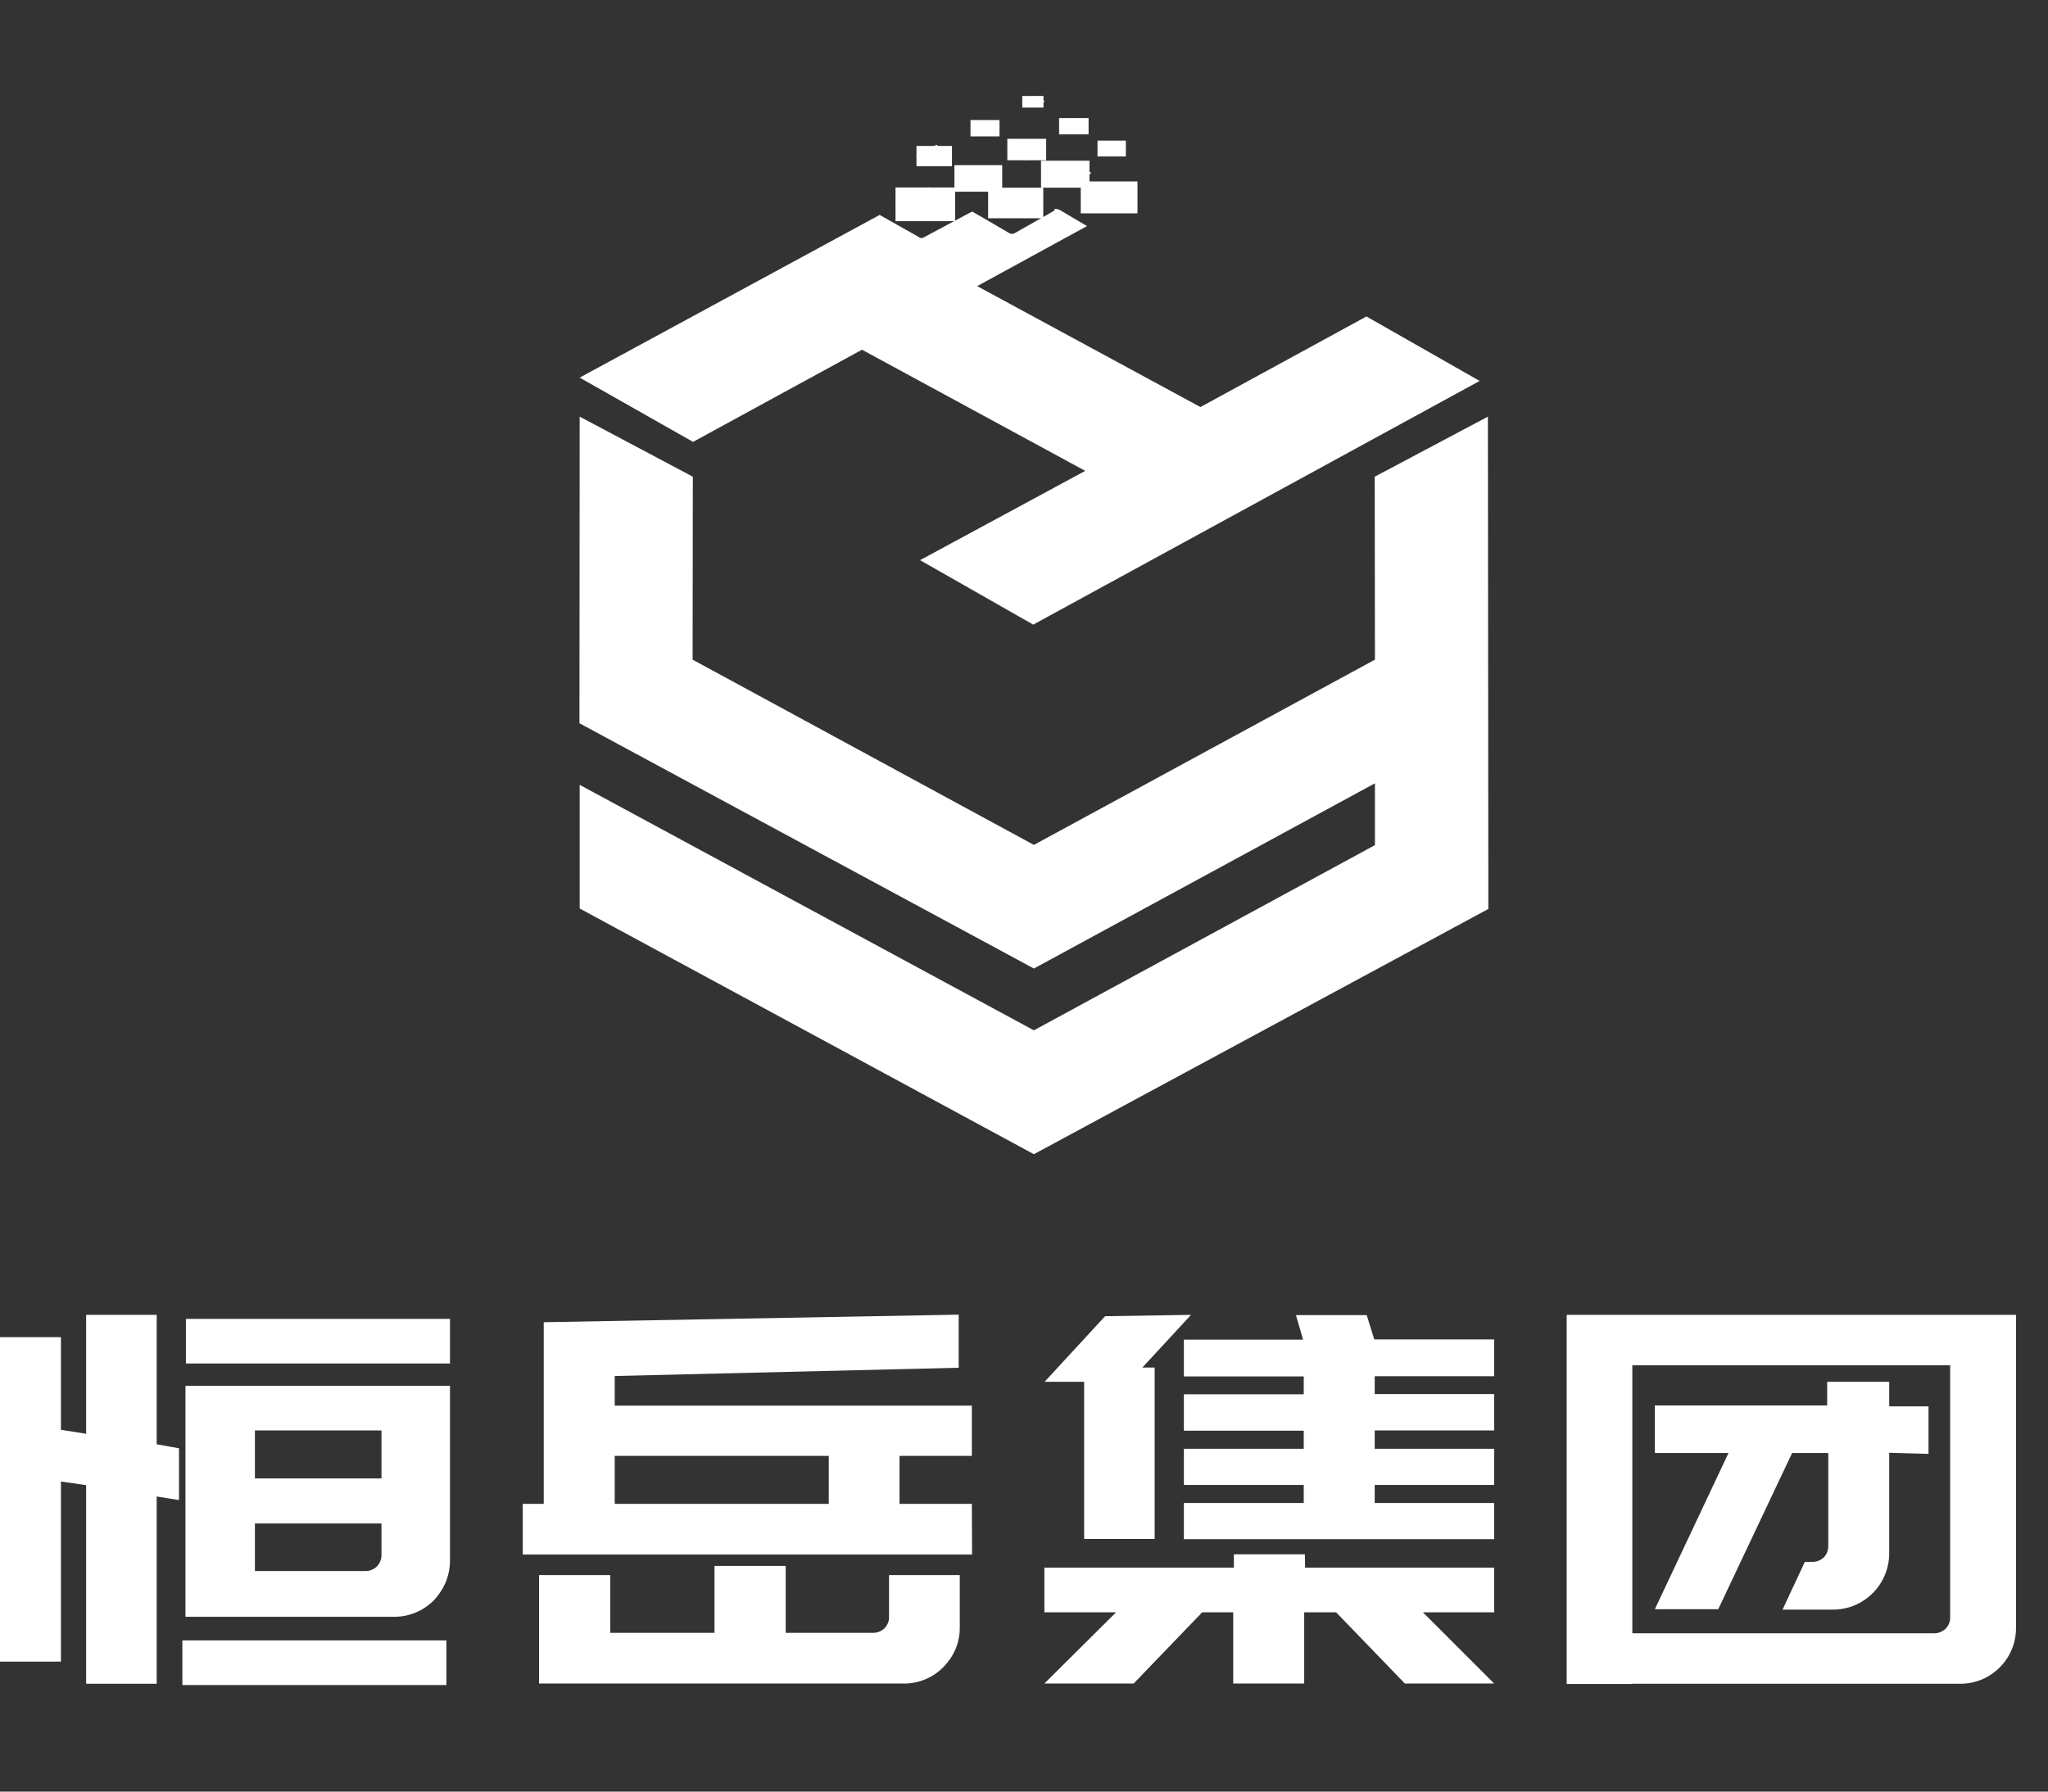 <svg width="64" height="56" viewBox="0 0 64 56" fill="none" xmlns="http://www.w3.org/2000/svg">
<rect x="0" y="0" width="64" height="56" fill="#333333" stroke="none"/>
<path d="M42.96 14.9L42.967 20.619L32.309 26.409L21.644 20.619L21.651 14.9L18.115 13.023L18.108 22.607L32.309 30.273L42.967 24.484V26.416L32.309 32.205L18.115 24.532V28.397L32.309 36.077L46.511 28.411L46.497 13.023L42.96 14.9Z" fill="white"/>
<path d="M32.958 6.578L31.73 7.276C31.7 7.298 31.663 7.309 31.625 7.309C31.588 7.309 31.552 7.298 31.521 7.276L31.081 7.018L30.384 6.613L30.272 6.669L28.877 7.415C28.855 7.432 28.828 7.442 28.801 7.442C28.773 7.442 28.746 7.432 28.724 7.415L27.489 6.718L18.115 11.803L21.658 13.812L26.938 10.931L33.913 14.718L28.752 17.509L32.288 19.524L46.239 11.907L42.702 9.892L37.513 12.723L30.537 8.943L33.969 7.067L33.132 6.571C33.103 6.552 33.069 6.54 33.035 6.537C33.005 6.528 32.974 6.528 32.944 6.537" fill="white"/>
<path d="M27.985 6.425L28.814 6.906L29.847 6.341L29.024 5.853L27.985 6.425Z" fill="white"/>
<path d="M29.847 5.86H27.985V6.913H29.847V5.86Z" fill="white"/>
<path d="M34.681 5.692L33.865 6.139L33.781 6.195L34.478 6.606C34.534 6.606 34.569 6.606 34.611 6.606L35.309 6.215L35.49 6.111L35.406 6.048L34.778 5.685C34.754 5.677 34.727 5.677 34.702 5.685H34.625" fill="white"/>
<path d="M35.546 5.671H33.774V6.669H35.546V5.671Z" fill="white"/>
<path d="M31.765 5.888L30.956 6.341L30.886 6.383L30.963 6.432L31.57 6.788C31.592 6.806 31.621 6.817 31.65 6.817C31.679 6.817 31.708 6.806 31.73 6.788L32.539 6.341L32.609 6.299L32.539 6.25L31.912 5.888C31.889 5.879 31.864 5.879 31.842 5.888H31.765Z" fill="white"/>
<path d="M32.602 5.867H30.879V6.822H32.602V5.867Z" fill="white"/>
<path d="M33.314 5.044L32.616 5.448C32.616 5.448 32.616 5.448 32.567 5.483L33.167 5.832C33.189 5.849 33.216 5.858 33.244 5.858C33.272 5.858 33.299 5.849 33.321 5.832L34.018 5.462L34.102 5.413L34.053 5.372L33.488 5.044H33.432H33.362" fill="white"/>
<path d="M34.046 5.023H32.532V5.867H34.046V5.023Z" fill="white"/>
<path d="M30.593 5.183L29.896 5.56L29.826 5.602H29.875L30.412 5.916C30.435 5.931 30.461 5.939 30.489 5.939C30.516 5.939 30.543 5.931 30.565 5.916L31.263 5.546L31.291 5.525L30.705 5.176C30.677 5.17 30.649 5.17 30.621 5.176H30.544" fill="white"/>
<path d="M31.319 5.162H29.826V5.992H31.319V5.162Z" fill="white"/>
<path d="M32.072 4.36L31.549 4.653L31.479 4.695C31.66 4.8 31.821 4.904 31.988 4.995C32.02 5.004 32.054 5.004 32.086 4.995L32.504 4.765L32.693 4.66L32.602 4.604L32.239 4.388C32.21 4.38 32.178 4.38 32.149 4.388H32.072" fill="white"/>
<path d="M32.693 4.339H31.479V5.009H32.693V4.339Z" fill="white"/>
<path d="M28.64 4.904H28.682L29.08 5.134C29.098 5.146 29.12 5.152 29.142 5.152C29.165 5.152 29.186 5.146 29.205 5.134L29.7 4.862C29.716 4.845 29.735 4.831 29.756 4.821L29.261 4.528L28.64 4.869" fill="white"/>
<path d="M29.749 4.562H28.64V5.197H29.749V4.562Z" fill="white"/>
<path d="M33.551 3.711L33.272 3.865L33.097 3.962L33.509 4.2L34.018 3.921L33.648 3.704C33.642 3.701 33.635 3.7 33.627 3.7C33.62 3.7 33.613 3.701 33.606 3.704C33.588 3.699 33.569 3.699 33.551 3.704" fill="white"/>
<path d="M34.018 3.69H33.097V4.2H34.018V3.69Z" fill="white"/>
<path d="M30.775 3.774L30.405 3.97L30.328 4.025L30.698 4.242C30.733 4.242 30.761 4.242 30.796 4.242L31.13 4.06L31.242 3.99L30.872 3.774C30.852 3.767 30.83 3.767 30.809 3.774" fill="white"/>
<path d="M31.235 3.753H30.328V4.263H31.235V3.753Z" fill="white"/>
<path d="M34.73 4.416L34.36 4.618L34.297 4.667L34.688 4.89L35.19 4.618L34.827 4.409H34.785C34.767 4.403 34.748 4.403 34.73 4.409" fill="white"/>
<path d="M35.183 4.395H34.297V4.89H35.183V4.395Z" fill="white"/>
<path d="M31.988 3.202L32.239 3.349C32.262 3.355 32.286 3.355 32.309 3.349L32.651 3.167L32.351 2.993L31.988 3.195" fill="white"/>
<path d="M32.609 3H31.946V3.363H32.609V3Z" fill="white"/>
<path d="M1.904 41.796V44.691L2.692 44.816V41.099H4.897V45.144L5.594 45.27V46.888L4.897 46.776V52.629H2.692V46.421L1.904 46.309V51.938H0V41.796H1.904ZM13.95 52.67H5.699V51.275H13.95V52.67ZM5.81 41.224H14.062V42.619H5.81V41.224ZM14.062 48.771C14.063 49.011 14.016 49.248 13.922 49.469C13.833 49.675 13.708 49.864 13.553 50.027C13.391 50.188 13.199 50.316 12.988 50.404C12.767 50.496 12.53 50.541 12.29 50.536H5.796V43.317H14.062V48.771ZM7.966 44.712V46.211H11.921V44.712H7.966ZM11.404 49.106C11.472 49.108 11.54 49.097 11.603 49.073C11.667 49.049 11.725 49.013 11.774 48.967C11.822 48.918 11.86 48.861 11.886 48.797C11.911 48.733 11.923 48.665 11.921 48.597V47.62H7.966V49.106H11.404Z" fill="white"/>
<path d="M30.377 48.59H16.336V47.007H16.992V41.329L29.959 41.092V42.752L19.21 43.01V43.937H30.37V45.507H28.11V47.007H30.37L30.377 48.59ZM19.07 49.232V51.038H22.328V48.946H24.553V51.038H27.273C27.341 51.04 27.409 51.028 27.473 51.003C27.537 50.978 27.594 50.94 27.643 50.892C27.688 50.846 27.724 50.791 27.748 50.731C27.772 50.672 27.784 50.608 27.782 50.543V49.232H29.993V50.864C29.996 51.103 29.949 51.341 29.854 51.561C29.763 51.766 29.635 51.953 29.477 52.112C29.318 52.274 29.128 52.402 28.919 52.489C28.699 52.582 28.461 52.627 28.222 52.622H16.845V49.232H19.07ZM19.21 47.007H25.899V45.507H19.21V47.007Z" fill="white"/>
<path d="M37.22 41.099L35.699 42.745H36.083V48.102H33.879V43.191H32.644L34.534 41.141L37.22 41.099ZM40.784 49.002H46.692V50.397H44.467L46.692 52.622H43.902L41.754 50.397H40.756V52.622H38.538V50.397H37.568L35.427 52.622H32.637L34.876 50.397H32.637V49.002H38.559V48.583H40.777L40.784 49.002ZM42.946 41.866H46.692V43.017H42.96V43.575H46.692V44.712H42.96V45.284H46.692V46.414H42.96V46.979H46.692V48.109H36.996V46.979H40.742V46.414H36.996V45.284H40.742V44.719H36.996V43.582H40.742V43.024H36.996V41.873H40.721L40.498 41.106H42.709L42.946 41.866Z" fill="white"/>
<path d="M51.01 52.636H48.959V41.099H63V50.864C63.004 51.103 62.958 51.34 62.867 51.561C62.689 51.982 62.354 52.317 61.933 52.496C61.712 52.587 61.474 52.632 61.235 52.629H51.01V52.636ZM51.01 51.052H60.426C60.494 51.054 60.562 51.043 60.625 51.019C60.688 50.995 60.746 50.959 60.796 50.913C60.843 50.867 60.881 50.811 60.906 50.75C60.931 50.689 60.944 50.623 60.942 50.557V42.675H51.01V51.052ZM59.038 45.409V48.541C59.04 48.781 58.992 49.018 58.899 49.239C58.764 49.557 58.539 49.828 58.251 50.02C57.964 50.211 57.626 50.313 57.28 50.313H55.704L56.401 48.82H56.625C56.761 48.823 56.894 48.773 56.994 48.681C57.085 48.585 57.135 48.457 57.134 48.325V45.416H56.004L53.695 50.299H51.714L54.016 45.416H51.714V43.931H57.099V43.191H59.038V43.959H60.266V45.444L59.038 45.409Z" fill="white"/>
</svg>
